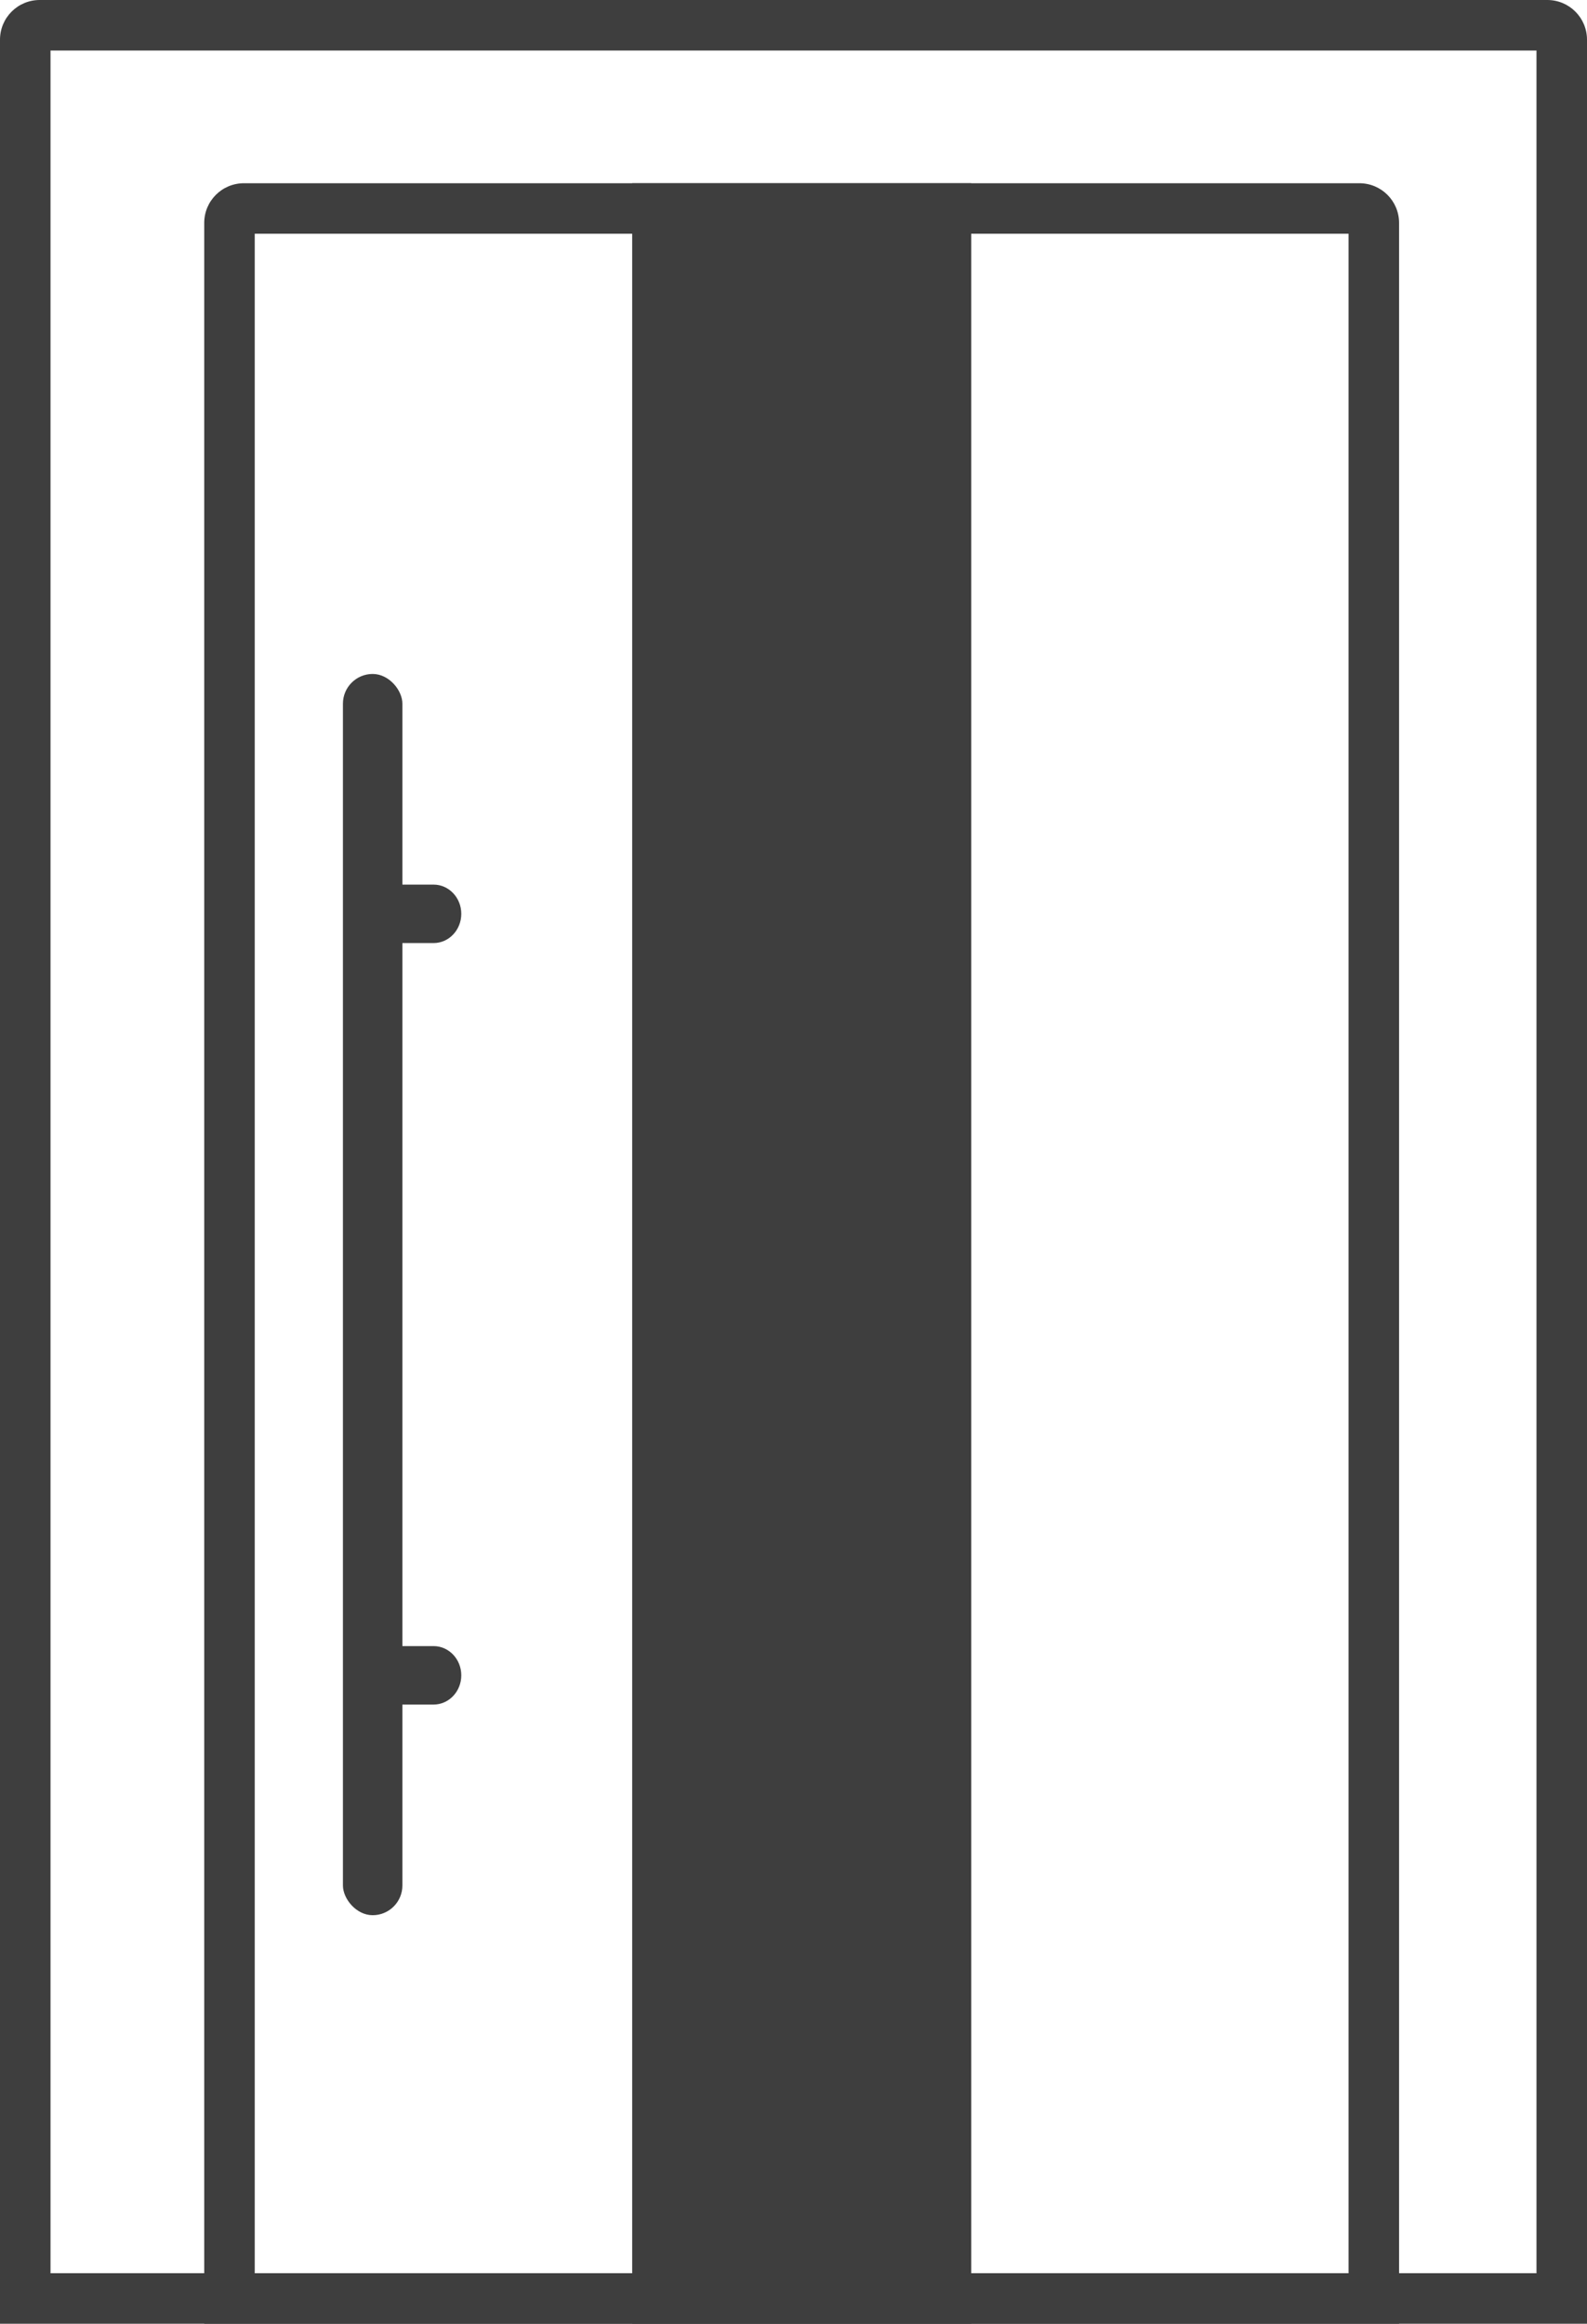 <?xml version="1.0" encoding="UTF-8"?> <svg xmlns="http://www.w3.org/2000/svg" id="Layer_2" data-name="Layer 2" viewBox="0 0 219.91 322"><defs><style> .cls-1 { fill: #3e3e3e; stroke-width: 0px; } </style></defs><g id="exterior"><path class="cls-1" d="m186.87,32.39v282.61H35.3V32.39h151.57m1.5-7H33.8c-3.04,0-5.5,2.46-5.5,5.5v291.11h165.57V30.89c0-3.04-2.46-5.5-5.5-5.5h0Z"></path><rect class="cls-1" x="47.52" y="93.39" width="8.24" height="172" rx="4.12" ry="4.12"></rect><g><path class="cls-1" d="m50.37,126.63h0c0-2.24,1.72-4.05,3.84-4.05h5.87c2.12,0,3.84,1.81,3.84,4.05h0c0,2.24-1.72,4.05-3.84,4.05h-5.87c-2.12,0-3.84-1.81-3.84-4.05Z"></path><path class="cls-1" d="m50.37,232.15h0c0-2.24,1.72-4.05,3.84-4.05h5.87c2.12,0,3.84,1.81,3.84,4.05h0c0,2.24-1.72,4.05-3.84,4.05h-5.87c-2.12,0-3.84-1.81-3.84-4.05Z"></path></g><rect class="cls-1" x="87.6" y="25.39" width="46.98" height="296.61"></rect><path class="cls-1" d="m212.91,7v308H7V7h205.91m1.5-7H5.5C2.46,0,0,2.46,0,5.5v316.5h219.91V5.5c0-3.04-2.46-5.5-5.5-5.5h0Z"></path></g></svg> 